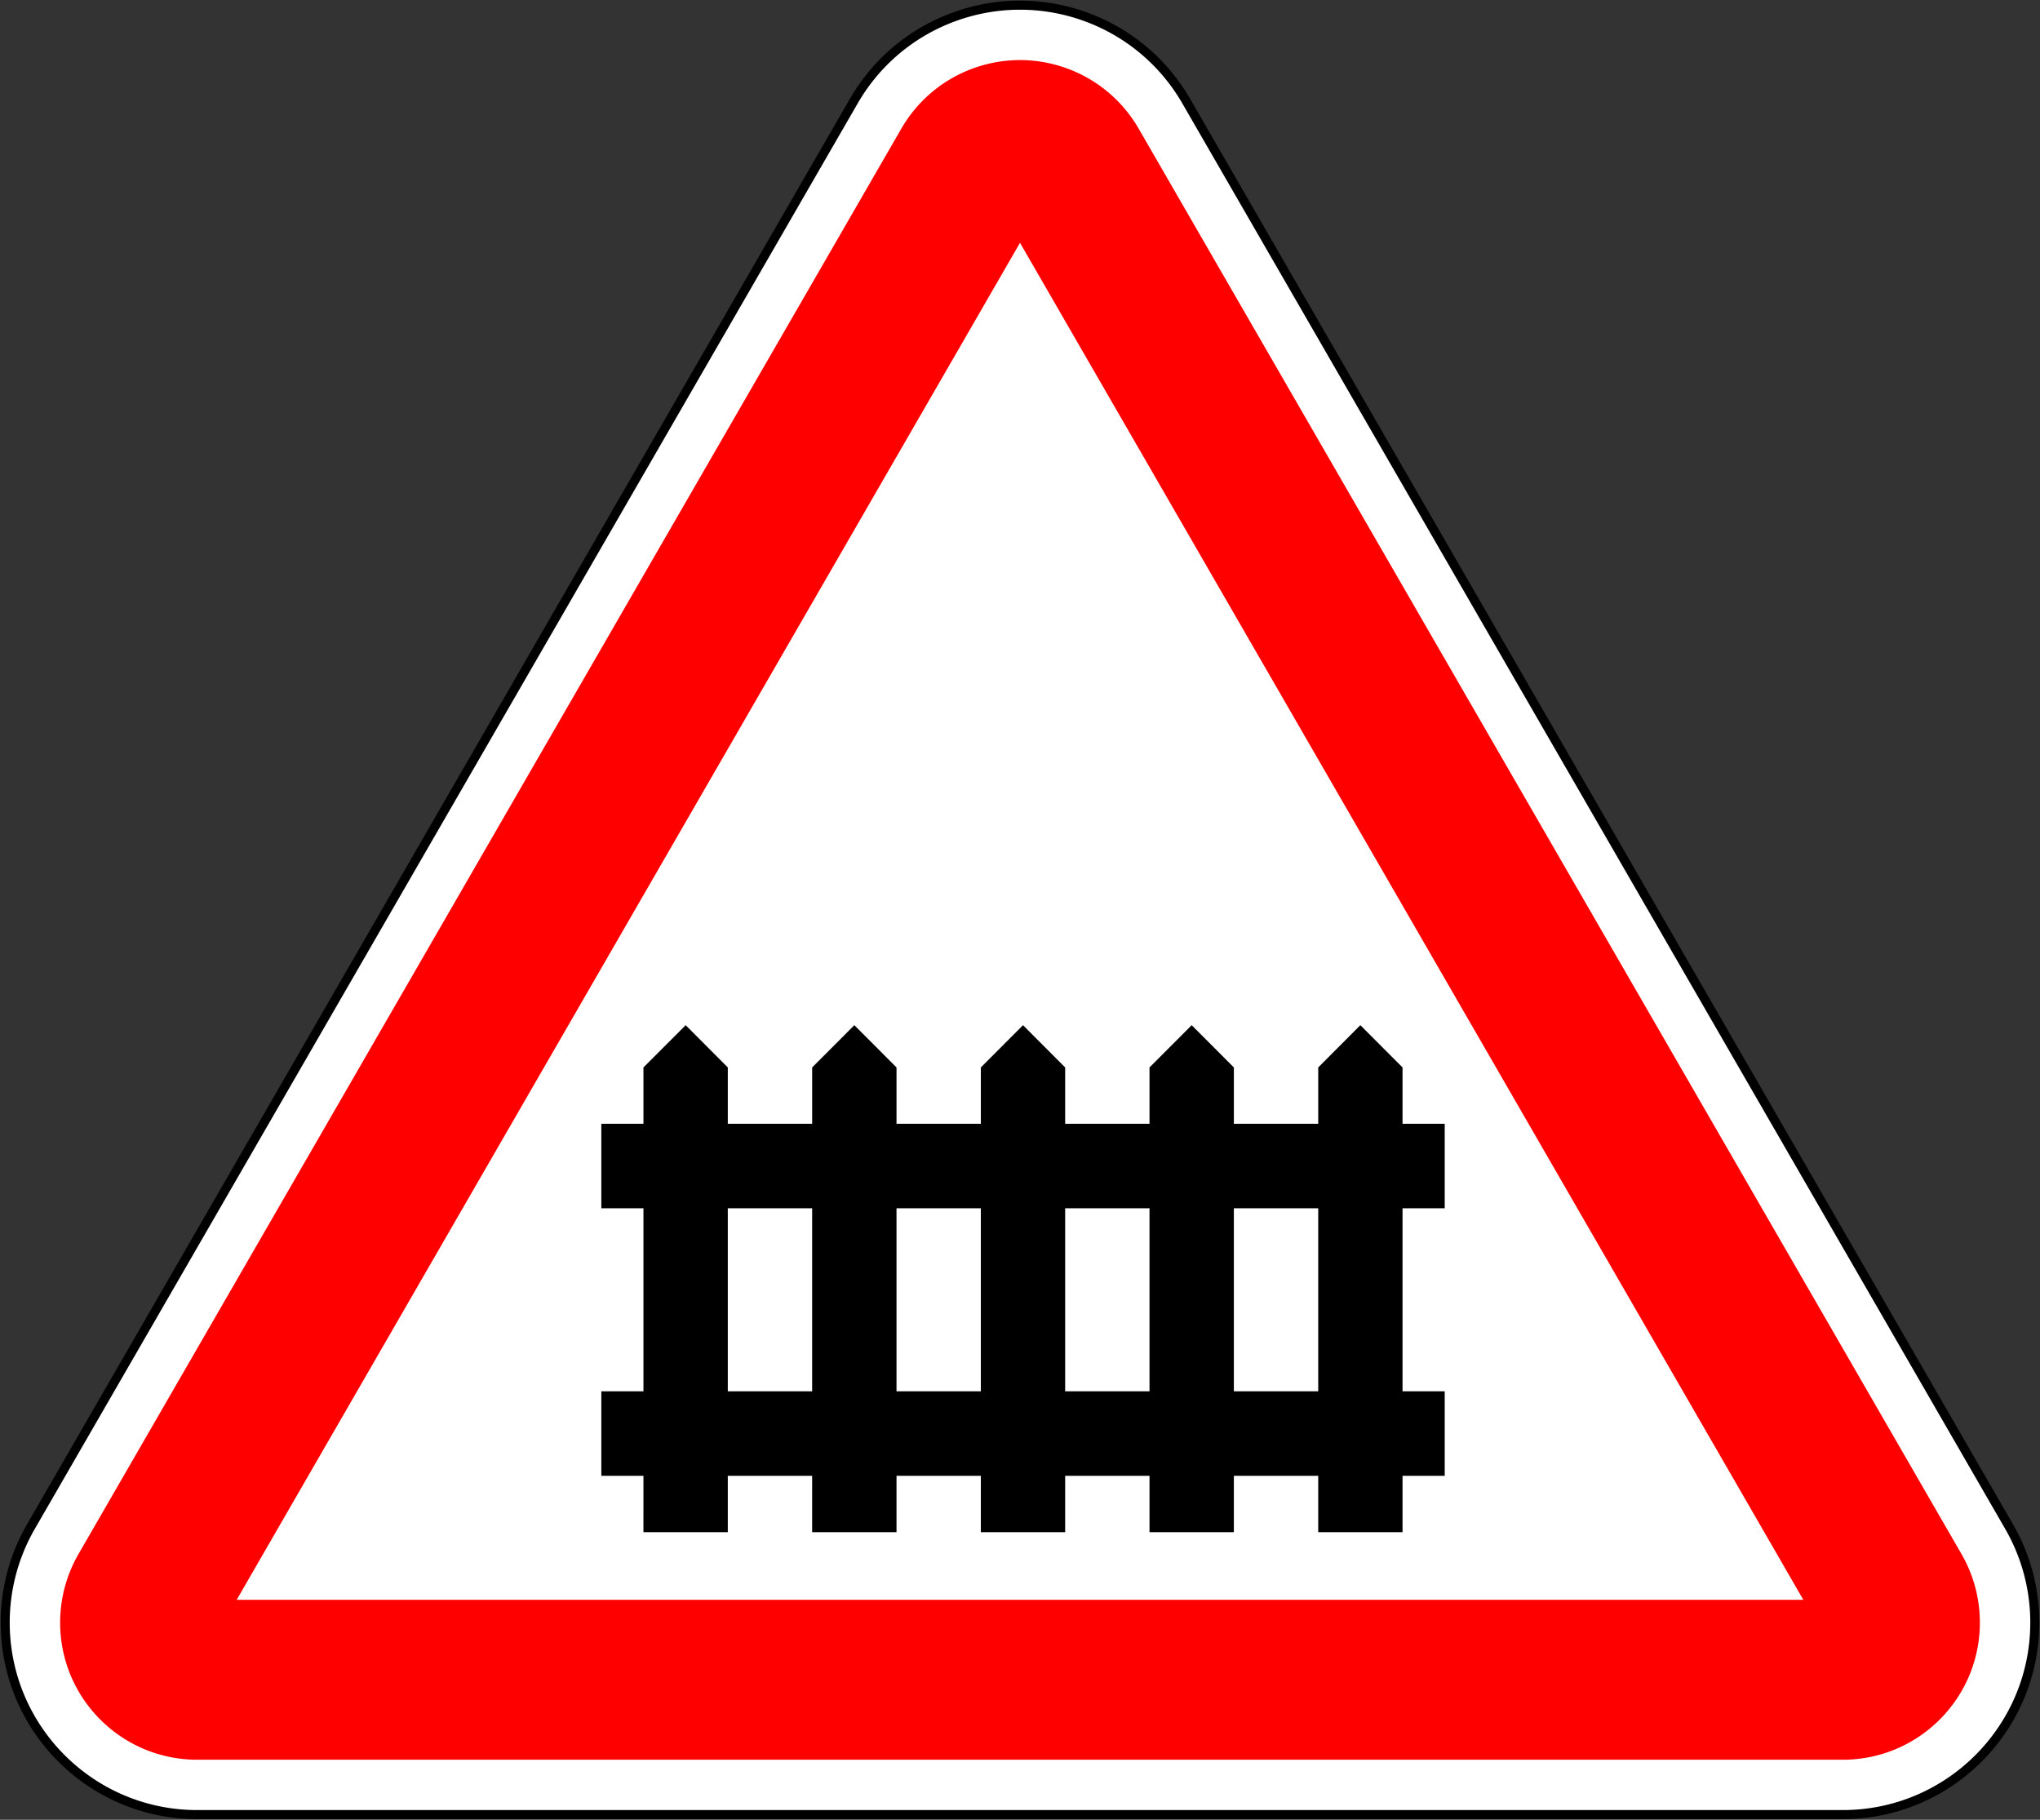 <svg xmlns="http://www.w3.org/2000/svg" width="902.128" height="804.604" version="1.0"><rect width="100%" height="100%" fill="#333333" stroke="none"/><path d="M-3637.111-6417.936c28.668.642 56.305 15.791 71.69 42.439l363.855 630.207a84.87 84.87 0 0 1 11.375 42.439c0 46.888-38.02 84.909-84.909 84.909h-727.71c-46.89 0-84.91-38.021-84.91-84.909a84.87 84.87 0 0 1 11.376-42.439l363.855-630.207c15.385-26.648 43.022-41.796 71.69-42.439.61-.014 3.078-.014 3.688 0z" style="fill:#fff;fill-opacity:1;stroke:#000;stroke-width:4;stroke-miterlimit:4;stroke-dasharray:none;stroke-opacity:1" transform="translate(4090.02 6420.247)"/><path d="M-3640.236-6393.676c-20.476.46-40.23 11.31-51.22 30.345l-363.846 630.192a60.6 60.6 0 0 0-8.125 30.312c0 33.49 27.135 60.626 60.626 60.626h727.693c33.49 0 60.625-27.135 60.625-60.626a60.6 60.6 0 0 0-8.125-30.312l-363.846-630.192c-10.99-19.034-30.743-29.886-51.22-30.345-.43-.01-2.132-.02-2.562 0" style="fill:red;fill-opacity:1;fill-rule:evenodd;stroke:none" transform="translate(4090.02 6420.247)"/><path d="m-3638.955-6312.885-346.4 599.984h692.8z" style="clip-rule:evenodd;fill:#fff;fill-opacity:1;fill-rule:evenodd;stroke:none" transform="translate(4090.02 6420.247)"/><path d="M-3805.478-5742.812h37.302v-24.91h37.304v24.91h37.307v-24.91h37.292v24.91h37.284v-24.91h37.302v24.91h37.304v-24.91h37.306v24.91h37.286v-24.91h18.652v-37.36h-18.652v-80.945h18.652v-37.36h-18.652v-24.9l-18.655-18.686-18.631 18.686v24.9h-37.306v-24.9l-18.653-18.686-18.651 18.686v24.9h-37.302v-24.9l-18.639-18.686-18.645 18.686v24.9h-37.292v-24.9l-18.652-18.686-18.655 18.686v24.9h-37.304v-24.9l-18.633-18.686-18.669 18.686v24.9h-18.63v37.36h18.63v80.944h-18.63v37.362h18.63zm37.302-143.215h37.304v80.944h-37.304zm223.793 0h37.306v80.944h-37.306zm-74.606 80.944v-80.944h37.302v80.944zm-37.284-80.944v80.944h-37.292v-80.944z" style="fill:#000;fill-opacity:1;fill-rule:evenodd;stroke:none" transform="translate(4090.02 6420.247)"/></svg>